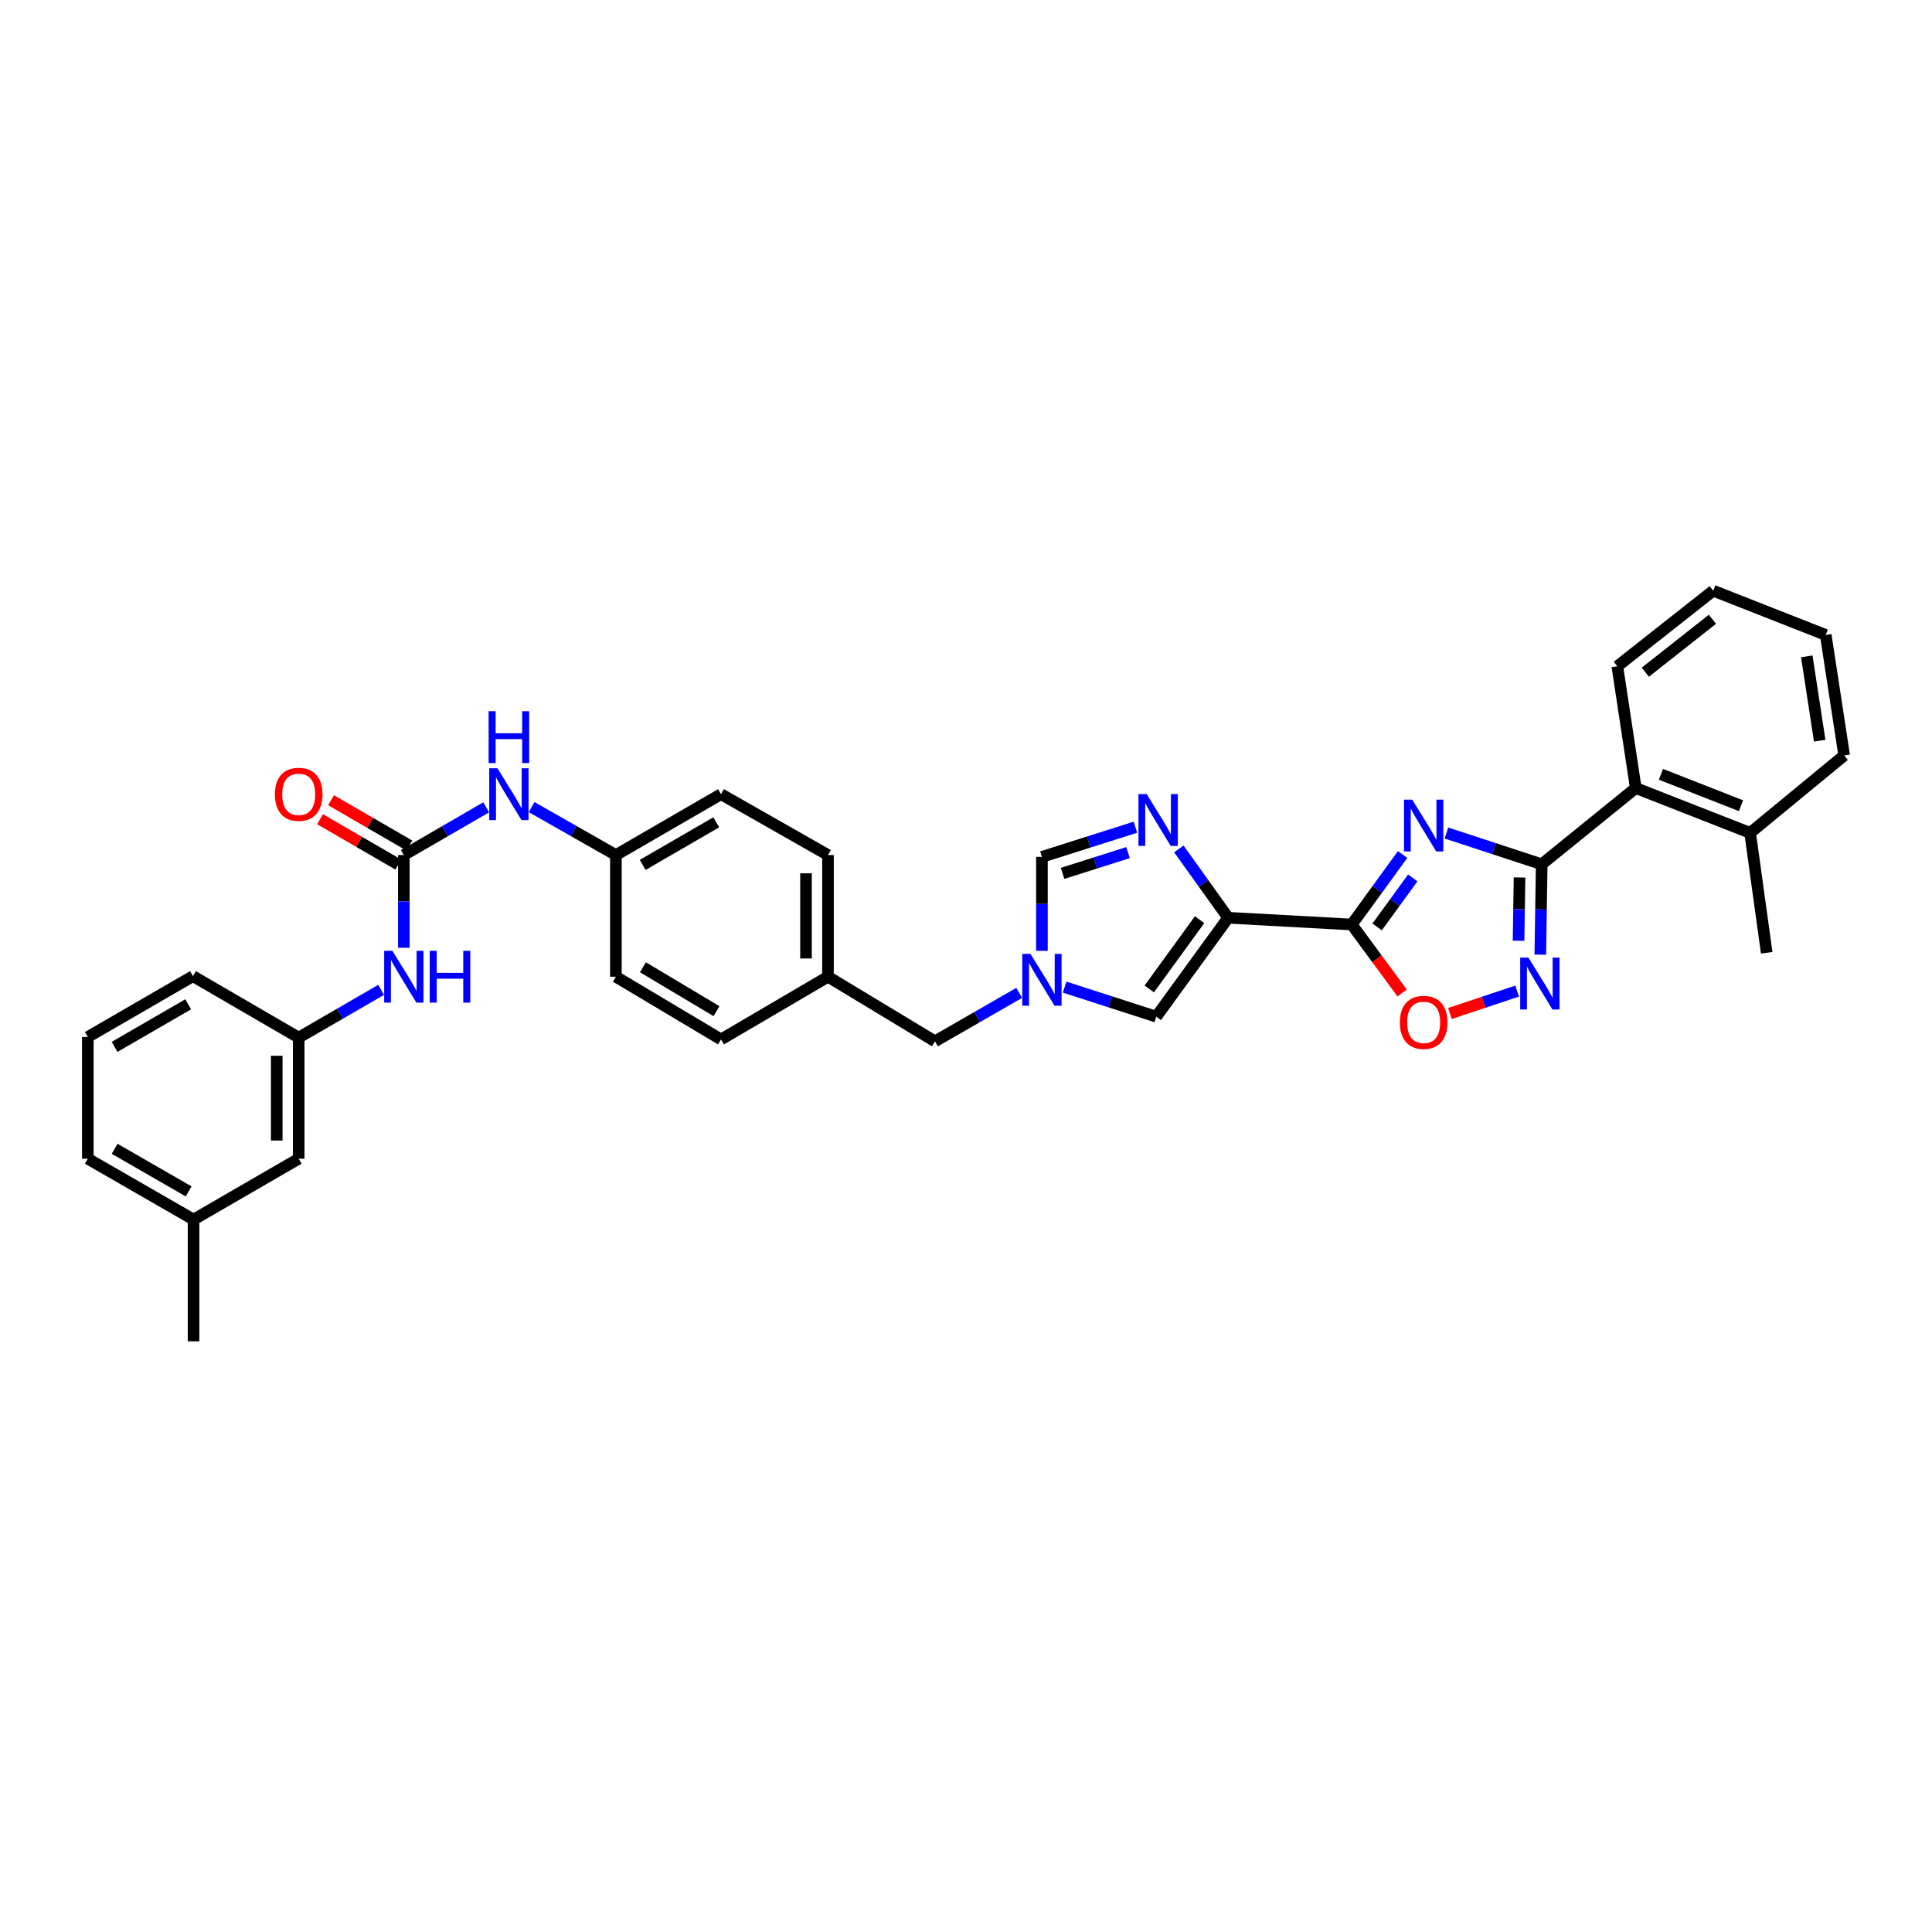 <?xml version='1.0' encoding='iso-8859-1'?>
<svg version='1.1' baseProfile='full'
              xmlns='http://www.w3.org/2000/svg'
                      xmlns:rdkit='http://www.rdkit.org/xml'
                      xmlns:xlink='http://www.w3.org/1999/xlink'
                  xml:space='preserve'
width='1000px' height='1000px' viewBox='0 0 1000 1000'>
<!-- END OF HEADER -->
<rect style='opacity:1.0;fill:#FFFFFF;stroke:none' width='1000' height='1000' x='0' y='0'> </rect>
<path class='bond-0' d='M 725.987,442.302 L 712.824,460.413' style='fill:none;fill-rule:evenodd;stroke:#0000FF;stroke-width:6px;stroke-linecap:butt;stroke-linejoin:miter;stroke-opacity:1' />
<path class='bond-0' d='M 712.824,460.413 L 699.66,478.524' style='fill:none;fill-rule:evenodd;stroke:#000000;stroke-width:6px;stroke-linecap:butt;stroke-linejoin:miter;stroke-opacity:1' />
<path class='bond-0' d='M 731.235,454.42 L 722.021,467.098' style='fill:none;fill-rule:evenodd;stroke:#0000FF;stroke-width:6px;stroke-linecap:butt;stroke-linejoin:miter;stroke-opacity:1' />
<path class='bond-0' d='M 722.021,467.098 L 712.806,479.775' style='fill:none;fill-rule:evenodd;stroke:#000000;stroke-width:6px;stroke-linecap:butt;stroke-linejoin:miter;stroke-opacity:1' />
<path class='bond-2' d='M 748.673,431.168 L 773.328,439.257' style='fill:none;fill-rule:evenodd;stroke:#0000FF;stroke-width:6px;stroke-linecap:butt;stroke-linejoin:miter;stroke-opacity:1' />
<path class='bond-2' d='M 773.328,439.257 L 797.983,447.345' style='fill:none;fill-rule:evenodd;stroke:#000000;stroke-width:6px;stroke-linecap:butt;stroke-linejoin:miter;stroke-opacity:1' />
<path class='bond-1' d='M 699.66,478.524 L 635.692,475.031' style='fill:none;fill-rule:evenodd;stroke:#000000;stroke-width:6px;stroke-linecap:butt;stroke-linejoin:miter;stroke-opacity:1' />
<path class='bond-5' d='M 699.66,478.524 L 712.704,496.246' style='fill:none;fill-rule:evenodd;stroke:#000000;stroke-width:6px;stroke-linecap:butt;stroke-linejoin:miter;stroke-opacity:1' />
<path class='bond-5' d='M 712.704,496.246 L 725.748,513.969' style='fill:none;fill-rule:evenodd;stroke:#FF0000;stroke-width:6px;stroke-linecap:butt;stroke-linejoin:miter;stroke-opacity:1' />
<path class='bond-4' d='M 635.692,475.031 L 622.933,457.219' style='fill:none;fill-rule:evenodd;stroke:#000000;stroke-width:6px;stroke-linecap:butt;stroke-linejoin:miter;stroke-opacity:1' />
<path class='bond-4' d='M 622.933,457.219 L 610.173,439.407' style='fill:none;fill-rule:evenodd;stroke:#0000FF;stroke-width:6px;stroke-linecap:butt;stroke-linejoin:miter;stroke-opacity:1' />
<path class='bond-7' d='M 635.692,475.031 L 598.481,526.233' style='fill:none;fill-rule:evenodd;stroke:#000000;stroke-width:6px;stroke-linecap:butt;stroke-linejoin:miter;stroke-opacity:1' />
<path class='bond-7' d='M 620.913,476.027 L 594.866,511.868' style='fill:none;fill-rule:evenodd;stroke:#000000;stroke-width:6px;stroke-linecap:butt;stroke-linejoin:miter;stroke-opacity:1' />
<path class='bond-3' d='M 797.983,447.345 L 797.622,470.731' style='fill:none;fill-rule:evenodd;stroke:#000000;stroke-width:6px;stroke-linecap:butt;stroke-linejoin:miter;stroke-opacity:1' />
<path class='bond-3' d='M 797.622,470.731 L 797.261,494.117' style='fill:none;fill-rule:evenodd;stroke:#0000FF;stroke-width:6px;stroke-linecap:butt;stroke-linejoin:miter;stroke-opacity:1' />
<path class='bond-3' d='M 786.507,454.185 L 786.254,470.555' style='fill:none;fill-rule:evenodd;stroke:#000000;stroke-width:6px;stroke-linecap:butt;stroke-linejoin:miter;stroke-opacity:1' />
<path class='bond-3' d='M 786.254,470.555 L 786.001,486.926' style='fill:none;fill-rule:evenodd;stroke:#0000FF;stroke-width:6px;stroke-linecap:butt;stroke-linejoin:miter;stroke-opacity:1' />
<path class='bond-10' d='M 797.983,447.345 L 846.671,407.886' style='fill:none;fill-rule:evenodd;stroke:#000000;stroke-width:6px;stroke-linecap:butt;stroke-linejoin:miter;stroke-opacity:1' />
<path class='bond-34' d='M 785.269,512.994 L 767.875,518.787' style='fill:none;fill-rule:evenodd;stroke:#0000FF;stroke-width:6px;stroke-linecap:butt;stroke-linejoin:miter;stroke-opacity:1' />
<path class='bond-34' d='M 767.875,518.787 L 750.482,524.58' style='fill:none;fill-rule:evenodd;stroke:#FF0000;stroke-width:6px;stroke-linecap:butt;stroke-linejoin:miter;stroke-opacity:1' />
<path class='bond-9' d='M 587.694,428.165 L 563.498,435.845' style='fill:none;fill-rule:evenodd;stroke:#0000FF;stroke-width:6px;stroke-linecap:butt;stroke-linejoin:miter;stroke-opacity:1' />
<path class='bond-9' d='M 563.498,435.845 L 539.302,443.524' style='fill:none;fill-rule:evenodd;stroke:#000000;stroke-width:6px;stroke-linecap:butt;stroke-linejoin:miter;stroke-opacity:1' />
<path class='bond-9' d='M 583.875,441.306 L 566.937,446.682' style='fill:none;fill-rule:evenodd;stroke:#0000FF;stroke-width:6px;stroke-linecap:butt;stroke-linejoin:miter;stroke-opacity:1' />
<path class='bond-9' d='M 566.937,446.682 L 550,452.057' style='fill:none;fill-rule:evenodd;stroke:#000000;stroke-width:6px;stroke-linecap:butt;stroke-linejoin:miter;stroke-opacity:1' />
<path class='bond-6' d='M 551.032,510.928 L 574.757,518.58' style='fill:none;fill-rule:evenodd;stroke:#0000FF;stroke-width:6px;stroke-linecap:butt;stroke-linejoin:miter;stroke-opacity:1' />
<path class='bond-6' d='M 574.757,518.58 L 598.481,526.233' style='fill:none;fill-rule:evenodd;stroke:#000000;stroke-width:6px;stroke-linecap:butt;stroke-linejoin:miter;stroke-opacity:1' />
<path class='bond-16' d='M 527.529,513.916 L 505.733,526.454' style='fill:none;fill-rule:evenodd;stroke:#0000FF;stroke-width:6px;stroke-linecap:butt;stroke-linejoin:miter;stroke-opacity:1' />
<path class='bond-16' d='M 505.733,526.454 L 483.937,538.992' style='fill:none;fill-rule:evenodd;stroke:#000000;stroke-width:6px;stroke-linecap:butt;stroke-linejoin:miter;stroke-opacity:1' />
<path class='bond-35' d='M 539.302,492.137 L 539.302,467.83' style='fill:none;fill-rule:evenodd;stroke:#0000FF;stroke-width:6px;stroke-linecap:butt;stroke-linejoin:miter;stroke-opacity:1' />
<path class='bond-35' d='M 539.302,467.83 L 539.302,443.524' style='fill:none;fill-rule:evenodd;stroke:#000000;stroke-width:6px;stroke-linecap:butt;stroke-linejoin:miter;stroke-opacity:1' />
<path class='bond-8' d='M 209.022,442.57 L 230.341,430.219' style='fill:none;fill-rule:evenodd;stroke:#000000;stroke-width:6px;stroke-linecap:butt;stroke-linejoin:miter;stroke-opacity:1' />
<path class='bond-8' d='M 230.341,430.219 L 251.66,417.868' style='fill:none;fill-rule:evenodd;stroke:#0000FF;stroke-width:6px;stroke-linecap:butt;stroke-linejoin:miter;stroke-opacity:1' />
<path class='bond-11' d='M 209.022,442.57 L 209.022,466.566' style='fill:none;fill-rule:evenodd;stroke:#000000;stroke-width:6px;stroke-linecap:butt;stroke-linejoin:miter;stroke-opacity:1' />
<path class='bond-11' d='M 209.022,466.566 L 209.022,490.561' style='fill:none;fill-rule:evenodd;stroke:#0000FF;stroke-width:6px;stroke-linecap:butt;stroke-linejoin:miter;stroke-opacity:1' />
<path class='bond-13' d='M 211.87,437.65 L 191.606,425.918' style='fill:none;fill-rule:evenodd;stroke:#000000;stroke-width:6px;stroke-linecap:butt;stroke-linejoin:miter;stroke-opacity:1' />
<path class='bond-13' d='M 191.606,425.918 L 171.342,414.185' style='fill:none;fill-rule:evenodd;stroke:#FF0000;stroke-width:6px;stroke-linecap:butt;stroke-linejoin:miter;stroke-opacity:1' />
<path class='bond-13' d='M 206.173,447.49 L 185.909,435.757' style='fill:none;fill-rule:evenodd;stroke:#000000;stroke-width:6px;stroke-linecap:butt;stroke-linejoin:miter;stroke-opacity:1' />
<path class='bond-13' d='M 185.909,435.757 L 165.645,424.024' style='fill:none;fill-rule:evenodd;stroke:#FF0000;stroke-width:6px;stroke-linecap:butt;stroke-linejoin:miter;stroke-opacity:1' />
<path class='bond-15' d='M 846.671,407.886 L 905.864,431.105' style='fill:none;fill-rule:evenodd;stroke:#000000;stroke-width:6px;stroke-linecap:butt;stroke-linejoin:miter;stroke-opacity:1' />
<path class='bond-15' d='M 859.702,400.784 L 901.137,417.038' style='fill:none;fill-rule:evenodd;stroke:#000000;stroke-width:6px;stroke-linecap:butt;stroke-linejoin:miter;stroke-opacity:1' />
<path class='bond-25' d='M 846.671,407.886 L 837.127,344.872' style='fill:none;fill-rule:evenodd;stroke:#000000;stroke-width:6px;stroke-linecap:butt;stroke-linejoin:miter;stroke-opacity:1' />
<path class='bond-14' d='M 197.274,512.354 L 175.939,524.707' style='fill:none;fill-rule:evenodd;stroke:#0000FF;stroke-width:6px;stroke-linecap:butt;stroke-linejoin:miter;stroke-opacity:1' />
<path class='bond-14' d='M 175.939,524.707 L 154.605,537.059' style='fill:none;fill-rule:evenodd;stroke:#000000;stroke-width:6px;stroke-linecap:butt;stroke-linejoin:miter;stroke-opacity:1' />
<path class='bond-12' d='M 275.176,417.758 L 296.983,430.164' style='fill:none;fill-rule:evenodd;stroke:#0000FF;stroke-width:6px;stroke-linecap:butt;stroke-linejoin:miter;stroke-opacity:1' />
<path class='bond-12' d='M 296.983,430.164 L 318.791,442.57' style='fill:none;fill-rule:evenodd;stroke:#000000;stroke-width:6px;stroke-linecap:butt;stroke-linejoin:miter;stroke-opacity:1' />
<path class='bond-18' d='M 154.605,537.059 L 154.605,599.745' style='fill:none;fill-rule:evenodd;stroke:#000000;stroke-width:6px;stroke-linecap:butt;stroke-linejoin:miter;stroke-opacity:1' />
<path class='bond-18' d='M 143.235,546.462 L 143.235,590.342' style='fill:none;fill-rule:evenodd;stroke:#000000;stroke-width:6px;stroke-linecap:butt;stroke-linejoin:miter;stroke-opacity:1' />
<path class='bond-27' d='M 154.605,537.059 L 99.872,505.255' style='fill:none;fill-rule:evenodd;stroke:#000000;stroke-width:6px;stroke-linecap:butt;stroke-linejoin:miter;stroke-opacity:1' />
<path class='bond-28' d='M 905.864,431.105 L 914.442,493.153' style='fill:none;fill-rule:evenodd;stroke:#000000;stroke-width:6px;stroke-linecap:butt;stroke-linejoin:miter;stroke-opacity:1' />
<path class='bond-29' d='M 905.864,431.105 L 954.545,391.021' style='fill:none;fill-rule:evenodd;stroke:#000000;stroke-width:6px;stroke-linecap:butt;stroke-linejoin:miter;stroke-opacity:1' />
<path class='bond-19' d='M 483.937,538.992 L 428.566,505.552' style='fill:none;fill-rule:evenodd;stroke:#000000;stroke-width:6px;stroke-linecap:butt;stroke-linejoin:miter;stroke-opacity:1' />
<path class='bond-17' d='M 318.791,442.57 L 373.195,411.063' style='fill:none;fill-rule:evenodd;stroke:#000000;stroke-width:6px;stroke-linecap:butt;stroke-linejoin:miter;stroke-opacity:1' />
<path class='bond-17' d='M 332.649,447.683 L 370.733,425.628' style='fill:none;fill-rule:evenodd;stroke:#000000;stroke-width:6px;stroke-linecap:butt;stroke-linejoin:miter;stroke-opacity:1' />
<path class='bond-37' d='M 318.791,442.57 L 318.791,505.552' style='fill:none;fill-rule:evenodd;stroke:#000000;stroke-width:6px;stroke-linecap:butt;stroke-linejoin:miter;stroke-opacity:1' />
<path class='bond-22' d='M 154.605,599.745 L 100.187,631.252' style='fill:none;fill-rule:evenodd;stroke:#000000;stroke-width:6px;stroke-linecap:butt;stroke-linejoin:miter;stroke-opacity:1' />
<path class='bond-23' d='M 428.566,505.552 L 373.195,538.013' style='fill:none;fill-rule:evenodd;stroke:#000000;stroke-width:6px;stroke-linecap:butt;stroke-linejoin:miter;stroke-opacity:1' />
<path class='bond-24' d='M 428.566,505.552 L 428.566,442.57' style='fill:none;fill-rule:evenodd;stroke:#000000;stroke-width:6px;stroke-linecap:butt;stroke-linejoin:miter;stroke-opacity:1' />
<path class='bond-24' d='M 417.196,496.105 L 417.196,452.017' style='fill:none;fill-rule:evenodd;stroke:#000000;stroke-width:6px;stroke-linecap:butt;stroke-linejoin:miter;stroke-opacity:1' />
<path class='bond-20' d='M 373.195,411.063 L 428.566,442.57' style='fill:none;fill-rule:evenodd;stroke:#000000;stroke-width:6px;stroke-linecap:butt;stroke-linejoin:miter;stroke-opacity:1' />
<path class='bond-21' d='M 318.791,505.552 L 373.195,538.013' style='fill:none;fill-rule:evenodd;stroke:#000000;stroke-width:6px;stroke-linecap:butt;stroke-linejoin:miter;stroke-opacity:1' />
<path class='bond-21' d='M 332.777,500.657 L 370.86,523.38' style='fill:none;fill-rule:evenodd;stroke:#000000;stroke-width:6px;stroke-linecap:butt;stroke-linejoin:miter;stroke-opacity:1' />
<path class='bond-31' d='M 100.187,631.252 L 100.187,694.259' style='fill:none;fill-rule:evenodd;stroke:#000000;stroke-width:6px;stroke-linecap:butt;stroke-linejoin:miter;stroke-opacity:1' />
<path class='bond-38' d='M 100.187,631.252 L 45.455,599.745' style='fill:none;fill-rule:evenodd;stroke:#000000;stroke-width:6px;stroke-linecap:butt;stroke-linejoin:miter;stroke-opacity:1' />
<path class='bond-38' d='M 97.65,616.672 L 59.337,594.617' style='fill:none;fill-rule:evenodd;stroke:#000000;stroke-width:6px;stroke-linecap:butt;stroke-linejoin:miter;stroke-opacity:1' />
<path class='bond-32' d='M 837.127,344.872 L 886.756,305.741' style='fill:none;fill-rule:evenodd;stroke:#000000;stroke-width:6px;stroke-linecap:butt;stroke-linejoin:miter;stroke-opacity:1' />
<path class='bond-32' d='M 851.611,347.93 L 886.352,320.539' style='fill:none;fill-rule:evenodd;stroke:#000000;stroke-width:6px;stroke-linecap:butt;stroke-linejoin:miter;stroke-opacity:1' />
<path class='bond-26' d='M 45.455,536.75 L 99.872,505.255' style='fill:none;fill-rule:evenodd;stroke:#000000;stroke-width:6px;stroke-linecap:butt;stroke-linejoin:miter;stroke-opacity:1' />
<path class='bond-26' d='M 59.312,541.866 L 97.404,519.82' style='fill:none;fill-rule:evenodd;stroke:#000000;stroke-width:6px;stroke-linecap:butt;stroke-linejoin:miter;stroke-opacity:1' />
<path class='bond-30' d='M 45.455,536.75 L 45.455,599.745' style='fill:none;fill-rule:evenodd;stroke:#000000;stroke-width:6px;stroke-linecap:butt;stroke-linejoin:miter;stroke-opacity:1' />
<path class='bond-36' d='M 954.545,391.021 L 944.995,328.651' style='fill:none;fill-rule:evenodd;stroke:#000000;stroke-width:6px;stroke-linecap:butt;stroke-linejoin:miter;stroke-opacity:1' />
<path class='bond-36' d='M 941.874,383.386 L 935.189,339.727' style='fill:none;fill-rule:evenodd;stroke:#000000;stroke-width:6px;stroke-linecap:butt;stroke-linejoin:miter;stroke-opacity:1' />
<path class='bond-33' d='M 886.756,305.741 L 944.995,328.651' style='fill:none;fill-rule:evenodd;stroke:#000000;stroke-width:6px;stroke-linecap:butt;stroke-linejoin:miter;stroke-opacity:1' />
<path  class='atom-0' d='M 730.958 413.886
L 739.751 428.099
Q 740.623 429.501, 742.025 432.04
Q 743.427 434.579, 743.503 434.731
L 743.503 413.886
L 747.066 413.886
L 747.066 440.719
L 743.389 440.719
L 733.952 425.18
Q 732.853 423.361, 731.679 421.277
Q 730.542 419.192, 730.2 418.548
L 730.2 440.719
L 726.714 440.719
L 726.714 413.886
L 730.958 413.886
' fill='#0000FF'/>
<path  class='atom-4' d='M 791.098 495.661
L 799.891 509.873
Q 800.763 511.275, 802.165 513.814
Q 803.567 516.354, 803.643 516.505
L 803.643 495.661
L 807.206 495.661
L 807.206 522.493
L 803.529 522.493
L 794.092 506.955
Q 792.993 505.135, 791.818 503.051
Q 790.681 500.966, 790.34 500.322
L 790.34 522.493
L 786.854 522.493
L 786.854 495.661
L 791.098 495.661
' fill='#0000FF'/>
<path  class='atom-5' d='M 593.517 411.019
L 602.309 425.231
Q 603.181 426.633, 604.583 429.172
Q 605.985 431.712, 606.061 431.863
L 606.061 411.019
L 609.624 411.019
L 609.624 437.851
L 605.948 437.851
L 596.511 422.313
Q 595.412 420.494, 594.237 418.409
Q 593.1 416.325, 592.759 415.68
L 592.759 437.851
L 589.272 437.851
L 589.272 411.019
L 593.517 411.019
' fill='#0000FF'/>
<path  class='atom-6' d='M 724.572 529.182
Q 724.572 522.74, 727.756 519.139
Q 730.939 515.539, 736.89 515.539
Q 742.84 515.539, 746.023 519.139
Q 749.207 522.74, 749.207 529.182
Q 749.207 535.701, 745.986 539.415
Q 742.764 543.092, 736.89 543.092
Q 730.977 543.092, 727.756 539.415
Q 724.572 535.739, 724.572 529.182
M 736.89 540.06
Q 740.983 540.06, 743.181 537.331
Q 745.417 534.564, 745.417 529.182
Q 745.417 523.914, 743.181 521.262
Q 740.983 518.571, 736.89 518.571
Q 732.797 518.571, 730.56 521.224
Q 728.362 523.877, 728.362 529.182
Q 728.362 534.602, 730.56 537.331
Q 732.797 540.06, 736.89 540.06
' fill='#FF0000'/>
<path  class='atom-7' d='M 533.37 493.728
L 542.163 507.94
Q 543.035 509.342, 544.437 511.881
Q 545.839 514.421, 545.915 514.572
L 545.915 493.728
L 549.478 493.728
L 549.478 520.56
L 545.801 520.56
L 536.364 505.022
Q 535.265 503.202, 534.09 501.118
Q 532.953 499.034, 532.612 498.389
L 532.612 520.56
L 529.126 520.56
L 529.126 493.728
L 533.37 493.728
' fill='#0000FF'/>
<path  class='atom-12' d='M 203.09 492.136
L 211.883 506.348
Q 212.755 507.75, 214.157 510.29
Q 215.559 512.829, 215.635 512.981
L 215.635 492.136
L 219.198 492.136
L 219.198 518.969
L 215.521 518.969
L 206.084 503.43
Q 204.985 501.611, 203.811 499.526
Q 202.674 497.442, 202.332 496.798
L 202.332 518.969
L 198.846 518.969
L 198.846 492.136
L 203.09 492.136
' fill='#0000FF'/>
<path  class='atom-12' d='M 222.419 492.136
L 226.057 492.136
L 226.057 503.544
L 239.777 503.544
L 239.777 492.136
L 243.415 492.136
L 243.415 518.969
L 239.777 518.969
L 239.777 506.576
L 226.057 506.576
L 226.057 518.969
L 222.419 518.969
L 222.419 492.136
' fill='#0000FF'/>
<path  class='atom-13' d='M 257.476 397.647
L 266.269 411.859
Q 267.14 413.261, 268.543 415.8
Q 269.945 418.34, 270.021 418.491
L 270.021 397.647
L 273.583 397.647
L 273.583 424.479
L 269.907 424.479
L 260.47 408.941
Q 259.371 407.121, 258.196 405.037
Q 257.059 402.952, 256.718 402.308
L 256.718 424.479
L 253.231 424.479
L 253.231 397.647
L 257.476 397.647
' fill='#0000FF'/>
<path  class='atom-13' d='M 252.909 368.131
L 256.547 368.131
L 256.547 379.538
L 270.267 379.538
L 270.267 368.131
L 273.905 368.131
L 273.905 394.963
L 270.267 394.963
L 270.267 382.57
L 256.547 382.57
L 256.547 394.963
L 252.909 394.963
L 252.909 368.131
' fill='#0000FF'/>
<path  class='atom-14' d='M 142.287 411.139
Q 142.287 404.696, 145.471 401.095
Q 148.654 397.495, 154.605 397.495
Q 160.555 397.495, 163.738 401.095
Q 166.922 404.696, 166.922 411.139
Q 166.922 417.657, 163.7 421.372
Q 160.479 425.048, 154.605 425.048
Q 148.692 425.048, 145.471 421.372
Q 142.287 417.695, 142.287 411.139
M 154.605 422.016
Q 158.698 422.016, 160.896 419.287
Q 163.132 416.52, 163.132 411.139
Q 163.132 405.871, 160.896 403.218
Q 158.698 400.527, 154.605 400.527
Q 150.511 400.527, 148.275 403.18
Q 146.077 405.833, 146.077 411.139
Q 146.077 416.558, 148.275 419.287
Q 150.511 422.016, 154.605 422.016
' fill='#FF0000'/>
</svg>
